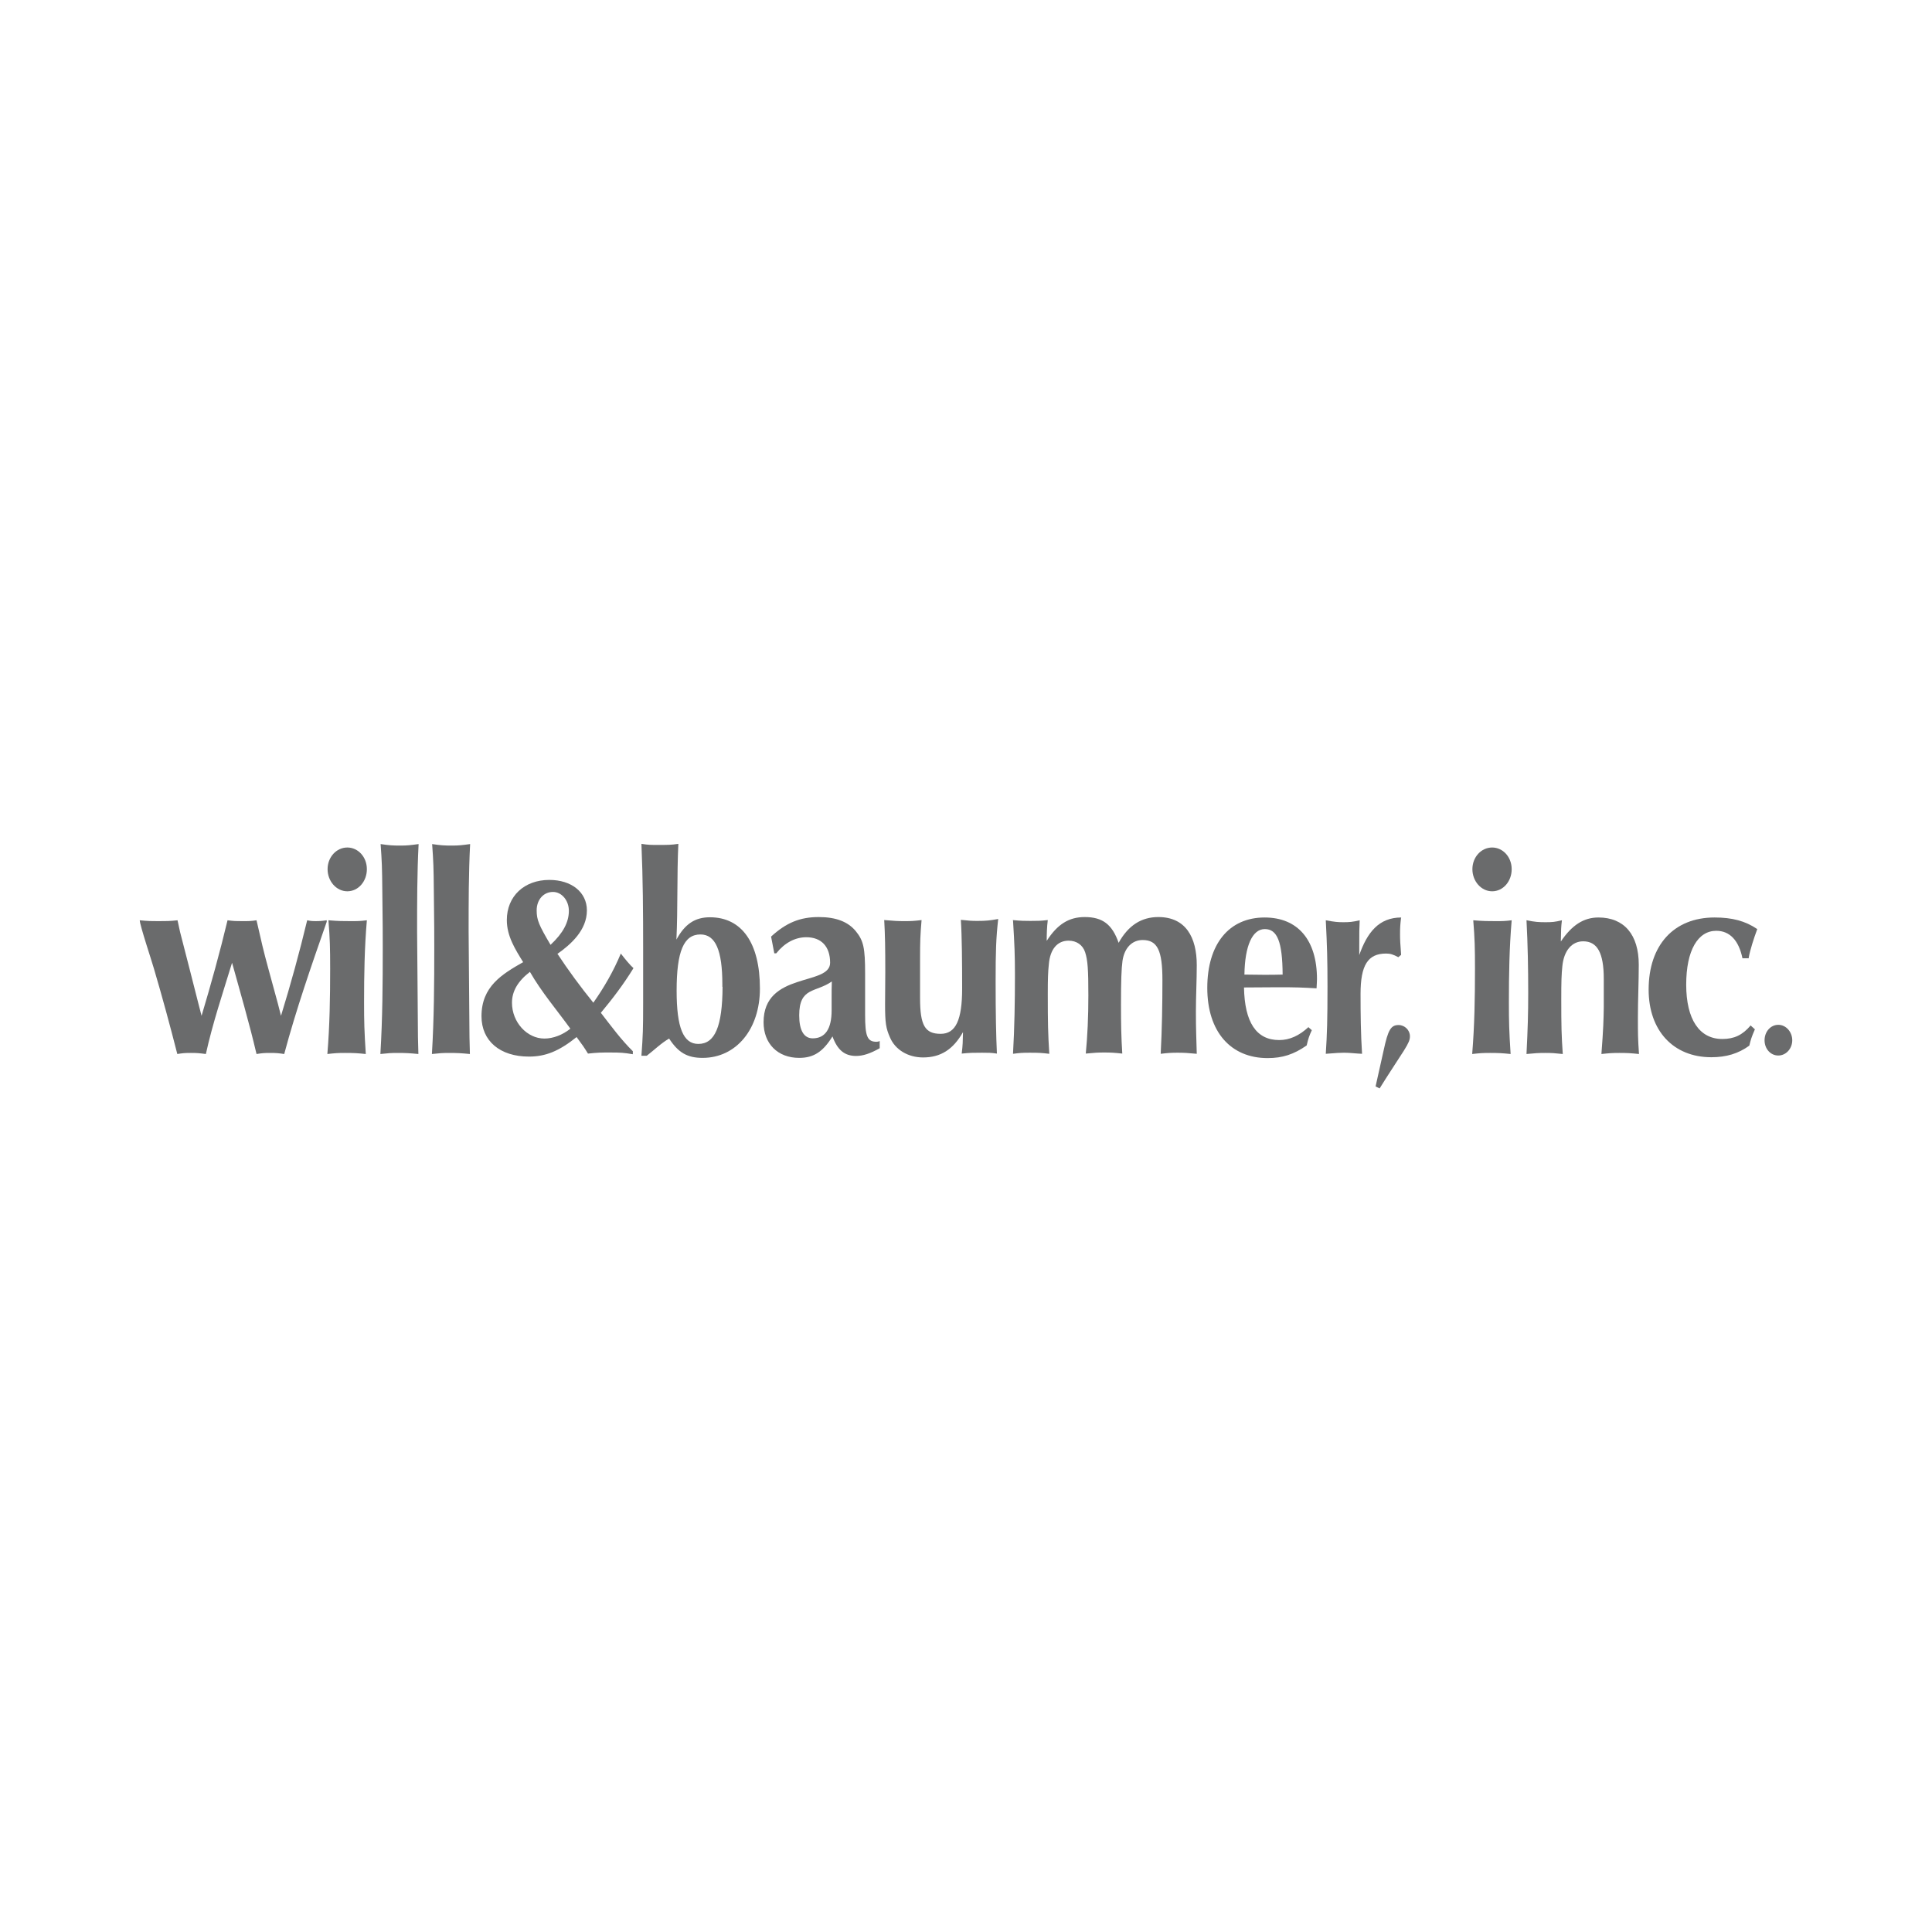 <?xml version="1.0" encoding="UTF-8"?>
<svg id="uuid-53c4b347-71e9-42a1-aeab-46dcd9692b80" data-name="Layer 1" xmlns="http://www.w3.org/2000/svg" width="90" height="90" viewBox="0 0 90 90">
  <defs>
    <style>
      .uuid-0edaa71e-d9a7-4b8d-9d6e-4e5cf3569285, .uuid-309747af-e45d-4270-a0b3-c2ab1c7aa88a {
        fill: #6a6b6c;
      }

      .uuid-309747af-e45d-4270-a0b3-c2ab1c7aa88a {
        fill-rule: evenodd;
      }
    </style>
  </defs>
  <path class="uuid-0edaa71e-d9a7-4b8d-9d6e-4e5cf3569285" d="M6.51,42.87c0,.22.58,1.96.66,2.25.39,1.32.75,2.65,1.09,3.98.25-.04.34-.05.63-.05s.39.01.7.05c.32-1.45.79-2.84,1.22-4.25l.13.46.44,1.58c.28,1.03.36,1.33.57,2.21.26-.04.34-.05.63-.05s.39.01.66.05c.56-2.09,1.27-4.13,1.98-6.16v-.07c-.28.04-.37.04-.52.04-.11,0-.2,0-.39-.04-.36,1.5-.77,2.99-1.22,4.45l-.14-.55-.45-1.65c-.23-.84-.32-1.24-.55-2.25-.27.04-.36.04-.66.04-.28,0-.39,0-.69-.04-.36,1.5-.77,2.98-1.21,4.45l-.14-.54-.41-1.61-.45-1.75-.12-.55c-.36.04-.53.04-.89.04-.33,0-.47,0-.87-.04h0Z"/>
  <path class="uuid-309747af-e45d-4270-a0b3-c2ab1c7aa88a" d="M16.18,39.48c-.51,0-.92.45-.92,1.01s.41,1.03.92,1.03.91-.46.91-1.03-.41-1.01-.91-1.01h0ZM15.3,42.87c.07.87.08,1.29.08,2.25,0,1.33-.02,2.66-.13,3.98.36-.04.47-.05.83-.05.39,0,.58.01.96.05-.07-1.09-.08-1.49-.08-2.42,0-1.26.02-2.54.13-3.81-.32.04-.43.04-.75.04-.34,0-.58,0-1.04-.04h0Z"/>
  <path class="uuid-0edaa71e-d9a7-4b8d-9d6e-4e5cf3569285" d="M17.73,39.31c.06.84.07,1.07.08,2.23.02,1.59.02,1.98.02,2.61,0,1.65-.01,3.3-.11,4.95.36-.04.49-.05.81-.05.34,0,.57.01.96.05l-.02-.79-.02-2.51-.02-2.41c0-1.36,0-2.71.07-4.07-.37.05-.53.07-.83.07-.4,0-.53-.01-.94-.07h0Z"/>
  <path class="uuid-0edaa71e-d9a7-4b8d-9d6e-4e5cf3569285" d="M20.13,39.31c.06.84.07,1.07.08,2.23.02,1.59.02,1.98.02,2.61,0,1.65-.01,3.3-.11,4.95.36-.04.49-.05.81-.05.34,0,.57.01.96.05l-.02-.79-.02-2.51-.02-2.41c0-1.36,0-2.71.07-4.07-.37.05-.53.07-.83.07-.4,0-.53-.01-.94-.07h0Z"/>
  <path class="uuid-309747af-e45d-4270-a0b3-c2ab1c7aa88a" d="M25.96,44.44c.64-.45,1.38-1.11,1.38-2.03,0-.85-.72-1.42-1.75-1.42-1.17,0-1.98.76-1.98,1.87,0,.75.39,1.36.76,1.96-.98.56-1.94,1.13-1.94,2.52,0,1.15.86,1.88,2.21,1.88.77,0,1.4-.25,2.22-.91.29.39.35.48.53.77.46-.05.63-.05,1.04-.05.48,0,.63.01,1.05.08v-.14c-.55-.54-1.01-1.17-1.49-1.79.55-.66,1.06-1.33,1.52-2.08-.15-.13-.39-.42-.59-.68-.34.82-.78,1.58-1.28,2.29-.6-.74-1.16-1.5-1.68-2.29h0ZM25.65,44.02c-.55-.93-.65-1.17-.65-1.61,0-.5.32-.86.76-.86.41,0,.74.4.74.88,0,.53-.27,1.04-.85,1.58h0ZM24.69,45.28c.54.94,1.25,1.77,1.88,2.64-.36.29-.8.46-1.21.46-.81,0-1.51-.76-1.51-1.67,0-.54.28-1.01.84-1.44h0Z"/>
  <path class="uuid-309747af-e45d-4270-a0b3-c2ab1c7aa88a" d="M29.88,39.3c.07,1.62.08,3.24.08,4.86v2.57c0,1.2-.01,1.5-.08,2.45h.25c.34-.26.66-.58,1.04-.8.43.66.85.9,1.56.9,1.56,0,2.67-1.33,2.67-3.23,0-2.12-.84-3.32-2.33-3.32-.7,0-1.17.32-1.56,1.04.07-1.49.02-2.98.09-4.46-.33.05-.49.05-.94.05-.36,0-.45,0-.78-.05h0ZM33.66,45.97c-.01,1.86-.36,2.66-1.13,2.66-.7,0-1.01-.76-1.01-2.48,0-1.83.33-2.62,1.11-2.62.7,0,1.02.74,1.02,2.32v.12h0Z"/>
  <path class="uuid-309747af-e45d-4270-a0b3-c2ab1c7aa88a" d="M41,48.49c-.08.03-.11.04-.17.04-.43,0-.53-.26-.53-1.25v-1.92c0-1.2-.07-1.54-.44-1.99-.36-.43-.91-.65-1.72-.65-.87,0-1.51.26-2.22.91l.15.78h.09c.39-.49.88-.75,1.4-.75.7,0,1.11.43,1.11,1.19,0,1.09-3.1.4-3.1,2.77,0,1,.66,1.66,1.66,1.66.68,0,1.11-.29,1.55-1,.23.63.56.91,1.1.91.32,0,.66-.11,1.1-.36v-.33h0ZM38.75,45.72c-.01.25-.01.49-.01.74v.61c0,.86-.3,1.3-.88,1.3-.41,0-.63-.37-.63-1.07,0-1.33.77-1.05,1.52-1.58h0Z"/>
  <path class="uuid-0edaa71e-d9a7-4b8d-9d6e-4e5cf3569285" d="M41.19,42.85c.04.7.05,1.3.05,2.44,0,.5-.01.99-.01,1.49,0,.88.04,1.12.23,1.55.24.57.84.93,1.54.93.82,0,1.4-.37,1.86-1.18-.01.46-.01.59-.06,1,.38-.04.57-.04.95-.04.32,0,.41,0,.69.04-.04-.84-.06-1.87-.06-3.37,0-1.41.02-2,.12-2.9-.38.07-.57.09-.97.09-.26,0-.4-.01-.77-.05.05.76.06,1.98.06,3.2,0,1.47-.3,2.11-1,2.11-.73,0-.96-.39-.96-1.66v-1.8c0-.87.01-1.12.07-1.84-.33.04-.46.05-.78.05s-.51-.01-.95-.05h0Z"/>
  <path class="uuid-0edaa71e-d9a7-4b8d-9d6e-4e5cf3569285" d="M47.19,42.87c.07,1.13.09,1.62.09,2.55,0,1.22-.02,2.45-.09,3.67.32-.04.41-.05.78-.05.45,0,.56.01.91.05-.06-.95-.07-1.45-.07-2.78,0-.71.01-1.03.05-1.4.06-.7.4-1.09.92-1.09.37,0,.66.2.77.54.12.37.15.8.15,2.01,0,1-.04,1.88-.12,2.71.4-.04.57-.05.85-.05.33,0,.47.01.85.05-.05-.8-.06-1.38-.06-2.28,0-1.13.02-1.66.07-2.04.09-.61.45-.97.94-.97.69,0,.92.49.92,1.86,0,1.15-.02,2.29-.08,3.44.34-.04.49-.05.78-.05s.49.01.9.05c-.02-.8-.04-1.08-.04-1.98,0-.71.04-1.44.04-2.15,0-1.29-.51-2.24-1.79-2.24-.79,0-1.4.39-1.85,1.2-.3-.86-.75-1.2-1.58-1.2-.73,0-1.27.33-1.77,1.11,0-.33.01-.65.05-.97-.36.04-.47.04-.81.04-.24,0-.43,0-.84-.04h0Z"/>
  <path class="uuid-309747af-e45d-4270-a0b3-c2ab1c7aa88a" d="M60.96,47.84c-.44.41-.89.61-1.37.61-1.07,0-1.61-.83-1.64-2.45.53,0,1.05-.01,1.59-.01.82,0,1.11.01,1.79.05.01-.22.02-.32.02-.43,0-1.82-.89-2.87-2.44-2.87-1.66,0-2.67,1.24-2.67,3.28s1.09,3.27,2.81,3.27c.69,0,1.22-.17,1.82-.59.08-.34.12-.45.24-.71l-.15-.13h0ZM59.75,45.4c-.3.01-.59.01-.89.01s-.59-.01-.89-.01c.02-1.34.37-2.12.95-2.12s.82.59.83,2.12h0Z"/>
  <path class="uuid-309747af-e45d-4270-a0b3-c2ab1c7aa88a" d="M65.28,42.74c-1.05,0-1.59.7-1.96,1.75v-.49c0-.59,0-.71.02-1.13-.34.08-.49.09-.76.09-.24,0-.4-.01-.82-.09.06,1.19.08,1.83.08,3.09,0,1.57-.02,2.2-.08,3.13.53-.04.65-.05.85-.05.28,0,.56.04.84.05-.06-.92-.07-1.86-.07-2.79,0-1.34.34-1.88,1.19-1.88.2,0,.32.04.57.17l.13-.11c-.04-.51-.05-.71-.05-.95,0-.34.01-.46.05-.8h0Z"/>
  <path class="uuid-0edaa71e-d9a7-4b8d-9d6e-4e5cf3569285" d="M64.27,50.7c.37-.6.76-1.18,1.13-1.76.23-.37.28-.5.28-.67,0-.28-.24-.52-.53-.52-.36,0-.49.23-.69,1.16-.13.57-.25,1.13-.38,1.7l.18.09h0Z"/>
  <path class="uuid-309747af-e45d-4270-a0b3-c2ab1c7aa88a" d="M69.51,39.48c-.51,0-.92.45-.92,1.01s.41,1.03.92,1.03.91-.46.91-1.03-.41-1.01-.91-1.01h0ZM68.63,42.87c.07.87.08,1.29.08,2.25,0,1.33-.02,2.66-.13,3.98.36-.04.47-.05.83-.05.39,0,.58.01.96.05-.07-1.09-.08-1.49-.08-2.42,0-1.26.02-2.54.13-3.81-.32.04-.43.04-.75.04-.34,0-.58,0-1.04-.04h0Z"/>
  <path class="uuid-0edaa71e-d9a7-4b8d-9d6e-4e5cf3569285" d="M71.11,42.87c.06,1.12.08,2.25.08,3.37,0,1.01-.02,1.65-.08,2.86.4-.04.56-.05.88-.05.3,0,.44.01.81.05-.06-.86-.07-1.3-.07-2.54,0-.84.01-1.16.05-1.55.07-.72.44-1.16.97-1.16.66,0,.96.54.96,1.75v1.33c-.01.61-.02.99-.11,2.17.37-.04.51-.05.84-.05.36,0,.53.01.91.05-.05-.74-.05-.93-.05-1.71,0-.82.04-1.63.04-2.45,0-1.4-.68-2.2-1.88-2.2-.69,0-1.24.36-1.75,1.12.01-.58.01-.65.05-.99-.33.08-.46.09-.76.09-.32,0-.49-.01-.88-.09h0Z"/>
  <path class="uuid-0edaa71e-d9a7-4b8d-9d6e-4e5cf3569285" d="M81.46,44.62c.07-.38.23-.88.4-1.34-.56-.38-1.17-.54-1.99-.54-1.9,0-3.07,1.29-3.07,3.36,0,1.91,1.15,3.15,2.92,3.15.7,0,1.26-.17,1.77-.54.07-.28.09-.37.26-.76l-.2-.18c-.38.45-.77.63-1.32.63-1.07,0-1.68-.92-1.68-2.53s.55-2.51,1.4-2.51c.63,0,1.05.45,1.22,1.28h.3Z"/>
  <path class="uuid-0edaa71e-d9a7-4b8d-9d6e-4e5cf3569285" d="M82.84,47.74c-.36,0-.64.32-.64.72s.28.71.64.71.65-.32.65-.71-.29-.72-.65-.72h0Z"/>
</svg>